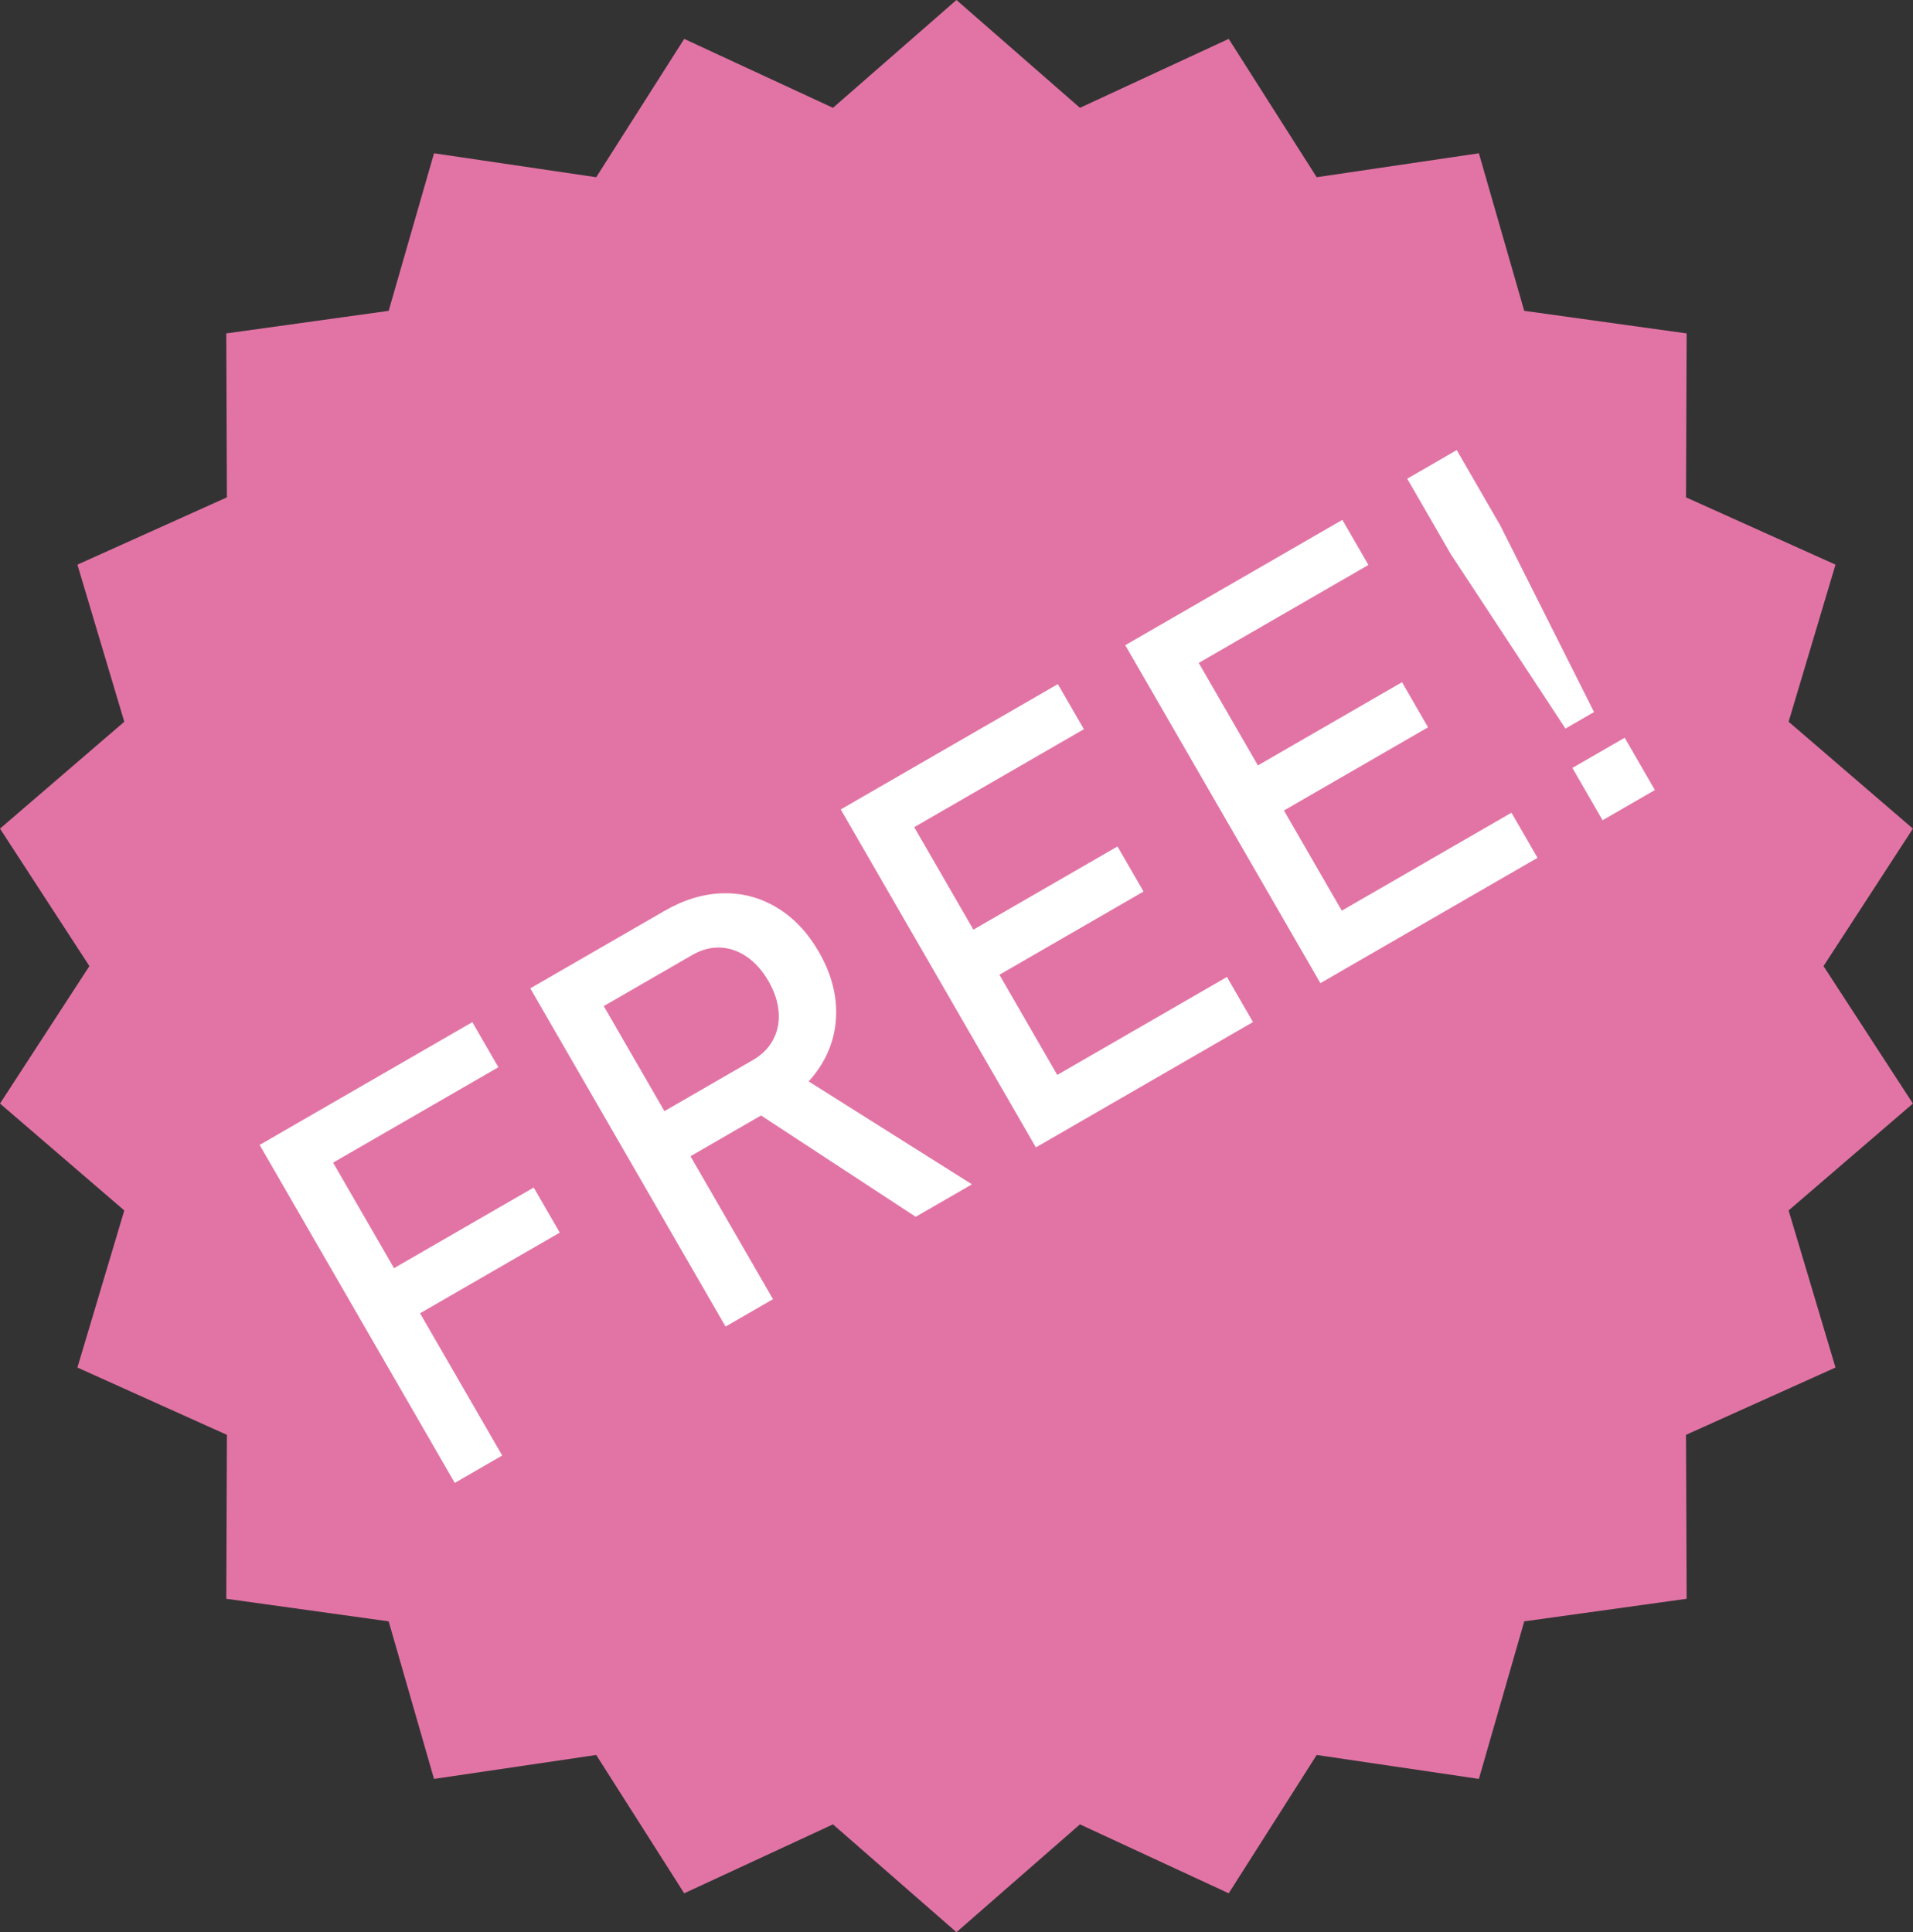 <?xml version="1.0" encoding="UTF-8" standalone="no"?><svg xmlns="http://www.w3.org/2000/svg" xmlns:xlink="http://www.w3.org/1999/xlink" fill="#000000" height="480" preserveAspectRatio="xMidYMid meet" version="1" viewBox="0.0 0.0 475.2 480.0" width="475.2" zoomAndPan="magnify"><rect x="0.0" y="0.0" width="475.2" height="480.0" fill="#333333" stroke="none"/><defs><clipPath id="a"><path d="M 0 0 L 475.18 0 L 475.18 480 L 0 480 Z M 0 0"/></clipPath></defs><g><g clip-path="url(#a)" id="change1_1"><path d="M 475.176 274.148 L 444.301 300.699 L 455.949 339.727 L 418.812 356.445 L 418.969 397.172 L 378.633 402.781 L 367.363 441.922 L 327.074 435.973 L 305.219 470.336 L 268.262 453.215 L 237.59 480 L 206.914 453.215 L 169.961 470.336 L 148.105 435.973 L 107.812 441.922 L 96.547 402.781 L 56.211 397.172 L 56.367 356.449 L 19.227 339.727 L 30.875 300.703 L 0 274.148 L 22.207 240 L 0 205.852 L 30.875 179.297 L 19.227 140.273 L 56.363 123.555 L 56.207 82.828 L 96.547 77.219 L 107.812 38.078 L 148.102 44.027 L 169.961 9.664 L 206.914 26.785 L 237.59 0 L 268.262 26.785 L 305.219 9.66 L 327.074 44.027 L 367.363 38.078 L 378.629 77.219 L 418.969 82.828 L 418.812 123.555 L 455.949 140.27 L 444.301 179.297 L 475.176 205.852 L 452.969 240 L 475.176 274.148" fill="#e274a5"/></g><g id="change2_1"><path d="M 411.082 196.266 L 398.094 203.766 L 390.594 190.773 L 403.582 183.273 Z M 372.699 130.582 L 361.863 111.816 L 349.562 118.918 L 360.398 137.684 L 388.867 180.992 L 395.969 176.891 Z M 132.578 295.008 L 97.875 315.043 L 82.742 288.828 L 123.797 265.125 L 117.328 253.926 L 70.27 281.094 L 64.496 284.43 L 112.965 368.383 L 124.746 361.582 L 104.344 326.246 L 139.047 306.211 Z M 200.871 268.645 L 241.441 294.211 L 227.465 302.277 L 189.047 277.109 L 171.516 287.234 L 192.016 322.742 L 180.234 329.547 L 131.73 245.531 L 143.508 238.73 L 165.047 226.297 C 169.898 223.496 174.734 222.035 179.57 221.914 C 184.402 221.797 188.887 222.992 193.031 225.5 C 197.176 228.008 200.637 231.668 203.414 236.48 C 206.191 241.293 207.621 246.125 207.703 250.98 C 207.785 255.836 206.566 260.32 204.047 264.445 C 203.137 265.934 202.078 267.332 200.871 268.645 Z M 165.047 276.031 L 187.043 263.332 C 189.277 262.043 190.949 260.359 192.055 258.281 C 193.168 256.203 193.617 253.898 193.422 251.371 C 193.219 248.848 192.371 246.293 190.887 243.715 C 189.395 241.137 187.609 239.129 185.52 237.688 C 183.43 236.254 181.219 235.484 178.887 235.398 C 176.551 235.309 174.246 235.922 171.977 237.234 L 149.977 249.934 Z M 304.781 242.703 L 262.629 267.039 L 248.262 242.152 L 284.062 221.484 L 277.594 210.281 L 241.797 230.949 L 227.094 205.488 L 269.242 181.152 L 262.777 169.949 L 214.562 197.785 L 208.848 201.086 L 257.32 285.039 L 269.098 278.238 L 311.246 253.902 Z M 375.457 201.898 L 333.305 226.234 L 318.938 201.348 L 354.734 180.68 L 348.27 169.477 L 312.469 190.148 L 297.77 164.684 L 339.918 140.348 L 333.453 129.145 L 291.301 153.48 L 287.695 155.562 L 285.238 156.98 L 279.52 160.281 L 327.992 244.238 L 339.773 237.438 L 381.926 213.102 L 375.457 201.898" fill="#ffffff"/></g></g></svg>